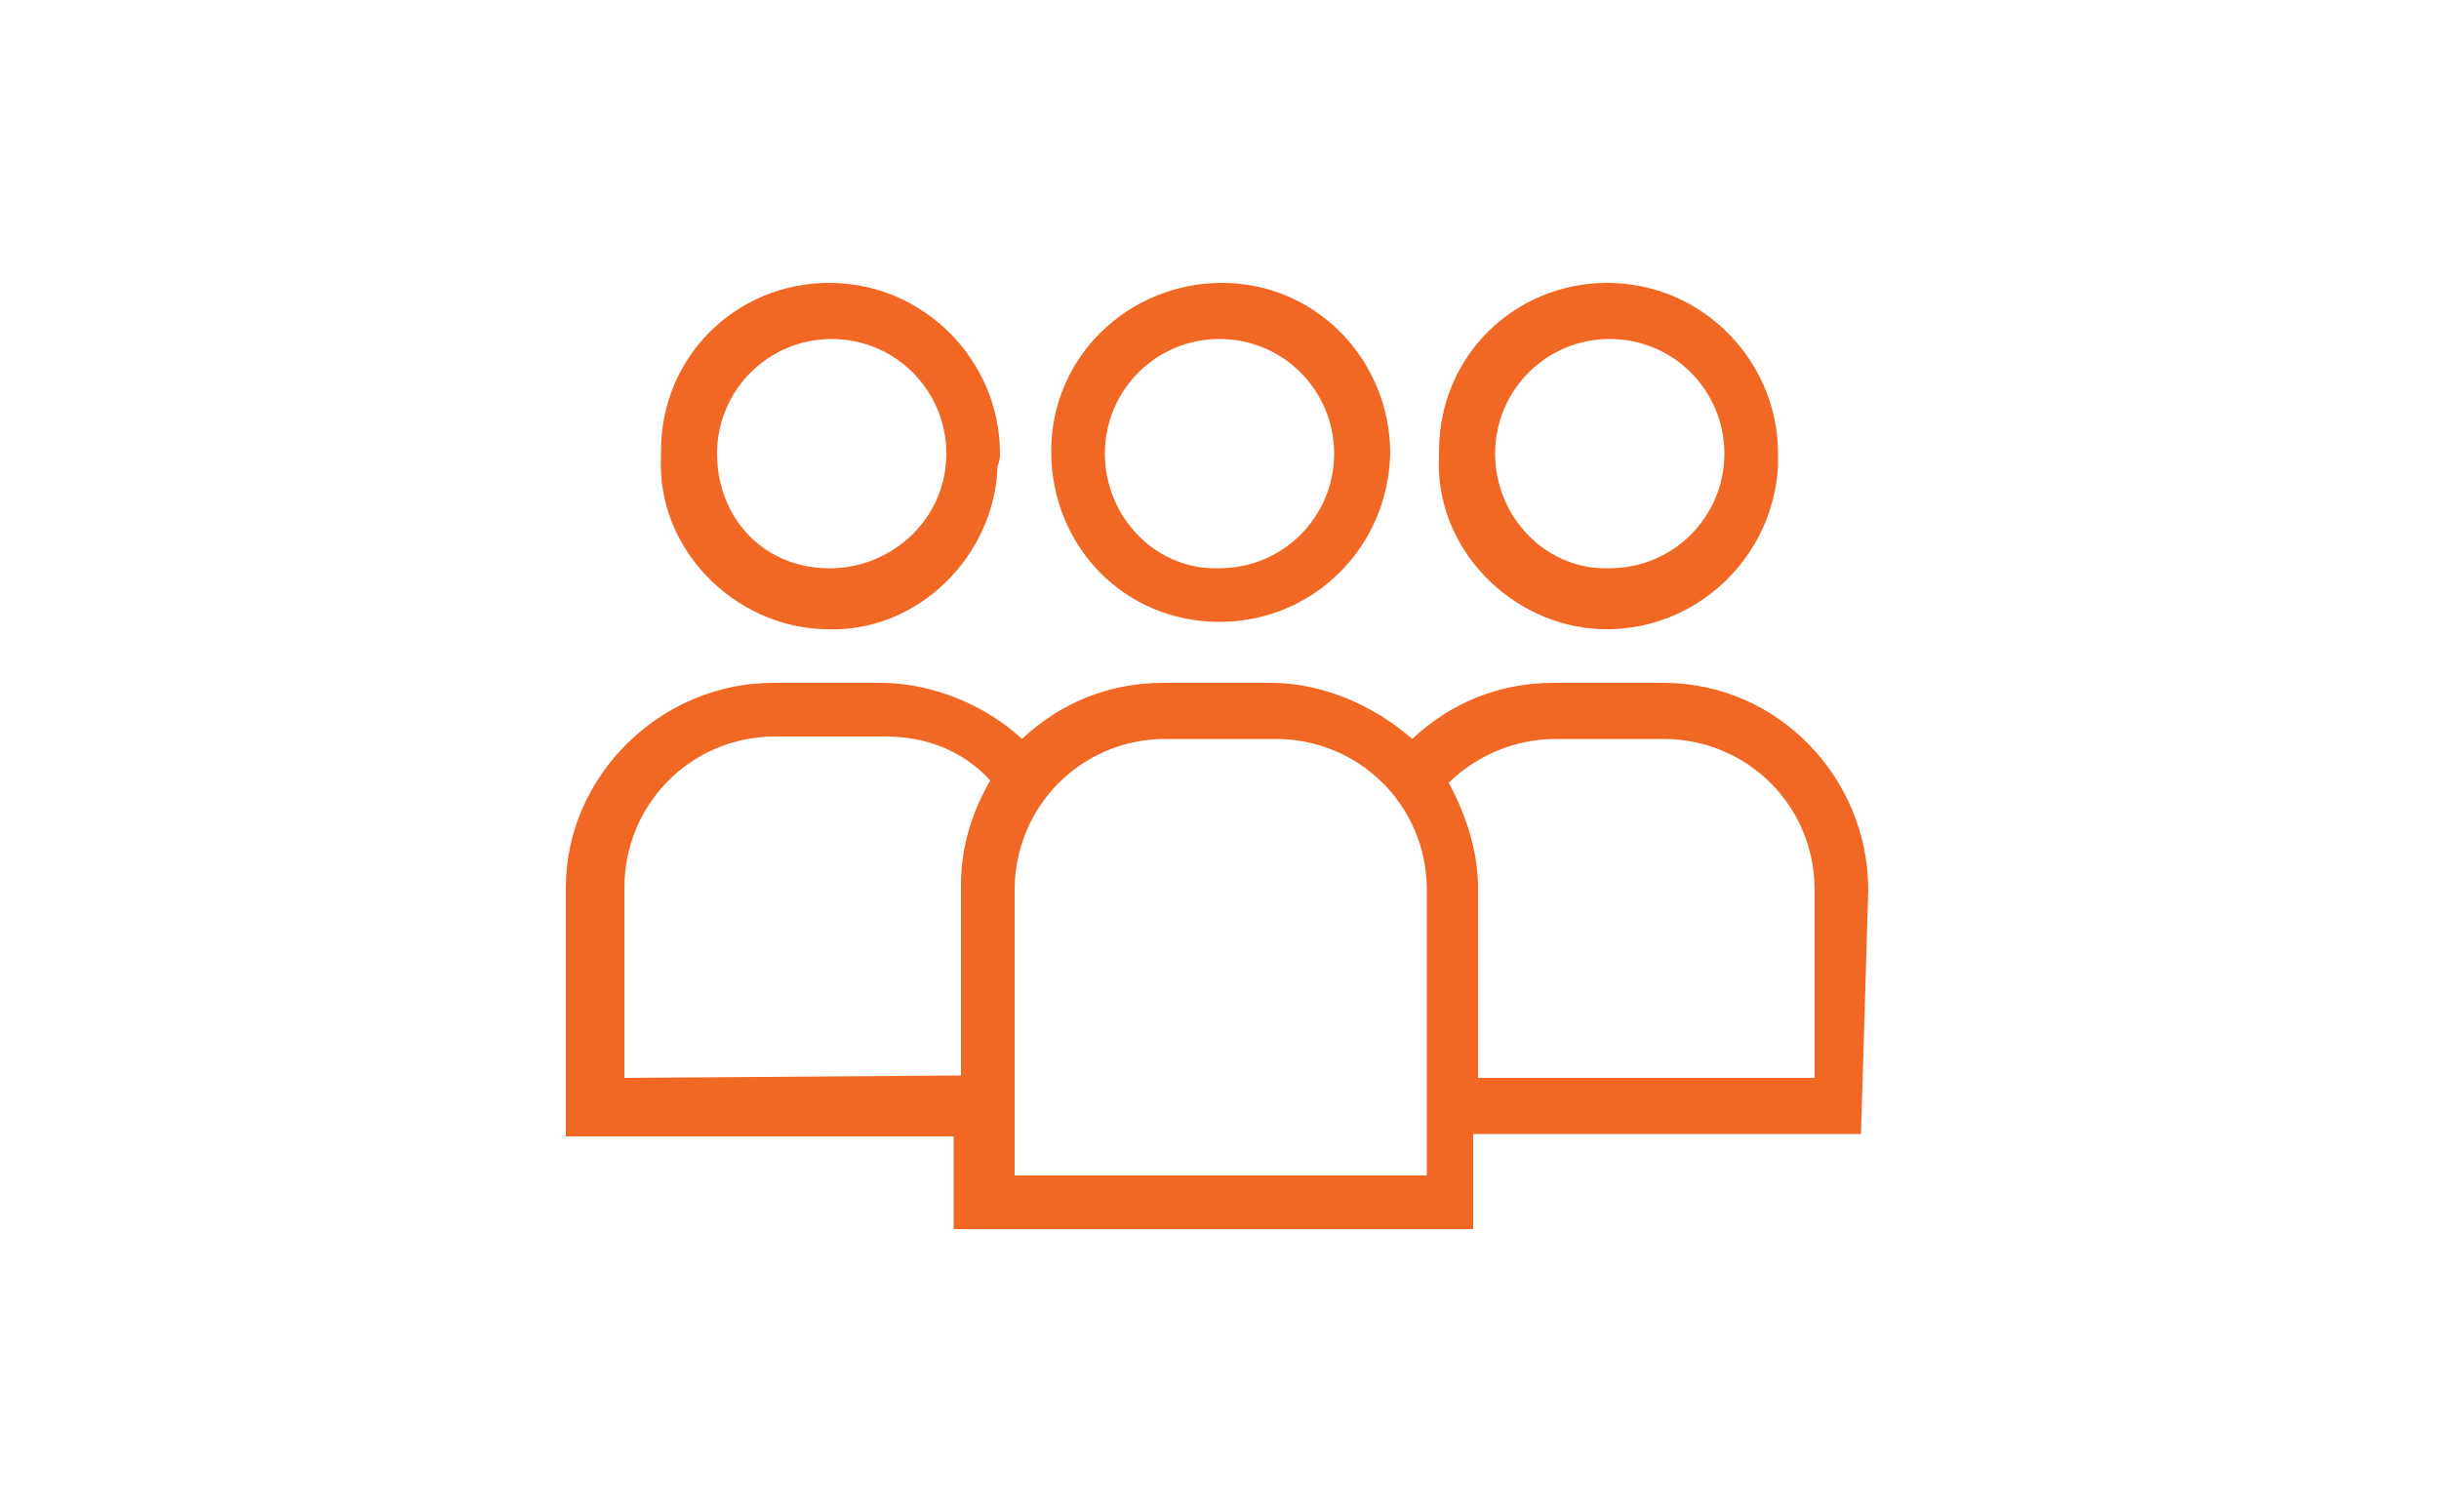 <?xml version="1.0" encoding="utf-8"?>
<!-- Generator: Adobe Illustrator 21.0.0, SVG Export Plug-In . SVG Version: 6.00 Build 0)  -->
<svg version="1.1" id="Capa_1" xmlns="http://www.w3.org/2000/svg" xmlns:xlink="http://www.w3.org/1999/xlink" x="0px" y="0px"
	 viewBox="0 0 100 62" style="enable-background:new 0 0 100 62;" xml:space="preserve">
<style type="text/css">
	.st0{fill:#F16724;}
</style>
<title>Modulo_icon</title>
<g id="Capa_2">
	<g id="Capa_4">
		<path class="st0" d="M57,18.6c0-3.8-3-7-6.9-7c-3.8,0-7,3-7,6.9s3,7,6.9,7H50C53.8,25.5,56.9,22.5,57,18.6z M45.3,18.6
			c0-2.6,2.1-4.7,4.7-4.7s4.7,2.1,4.7,4.7s-2.1,4.7-4.7,4.7l0,0C47.4,23.4,45.3,21.2,45.3,18.6L45.3,18.6z"/>
		<path class="st0" d="M76.6,36.5c0-4.6-3.7-8.5-8.4-8.5c0,0,0,0-0.1,0h-4.4c-2.2,0-4.2,0.8-5.8,2.3c-1.6-1.4-3.7-2.3-5.8-2.3h-4.4
			c-2.2,0-4.2,0.8-5.8,2.3c-1.5-1.4-3.7-2.3-5.8-2.3h-4.4c-4.6,0-8.5,3.8-8.5,8.4c0,0,0,0,0,0.1v10.1h15.9v3.8h21.3v-3.9h15.9
			L76.6,36.5L76.6,36.5z M25.6,44.2v-7.8c0-3.4,2.7-6.2,6.2-6.2h0.1h4.4c1.7,0,3.2,0.6,4.3,1.8c-0.8,1.4-1.2,2.8-1.2,4.3v7.8
			L25.6,44.2L25.6,44.2z M58.4,48.2H41.6V36.5c0-3.4,2.7-6.2,6.2-6.2h0.1h4.4c3.4,0,6.2,2.7,6.2,6.2v0.1V48.2L58.4,48.2z M74.4,44.2
			H60.6v-7.8c0-1.5-0.5-3-1.2-4.3c1.1-1.1,2.7-1.8,4.4-1.8h4.4c3.4,0,6.2,2.7,6.2,6.2v0.1V44.2z"/>
		<path class="st0" d="M72.9,18.6c0-3.8-3.1-7-7-7c-3.8,0-6.9,3-6.9,6.9c0,0.1,0,0.1,0,0.2c-0.2,3.8,3,7,6.7,7.1
			c3.8,0.1,7-2.9,7.2-6.7C72.9,18.9,72.9,18.7,72.9,18.6z M61.3,18.6c0-2.6,2.1-4.7,4.7-4.7c2.6,0,4.7,2.1,4.7,4.7s-2.1,4.7-4.7,4.7
			l0,0C63.4,23.4,61.3,21.2,61.3,18.6L61.3,18.6z"/>
		<path class="st0" d="M41,18.6c0-3.8-3.1-7-7-7c-3.8,0-6.9,3-6.9,6.9c0,0.1,0,0.1,0,0.2c-0.2,3.8,3,7,6.7,7.1c3.8,0.2,7-3,7.1-6.7
			C41,18.9,41,18.7,41,18.6z M29.4,18.6c0-2.6,2.1-4.7,4.7-4.7s4.7,2.1,4.7,4.7c0,2.6-2.1,4.6-4.6,4.7
			C31.4,23.4,29.4,21.3,29.4,18.6C29.4,18.7,29.4,18.7,29.4,18.6L29.4,18.6z"/>
	</g>
</g>
</svg>
